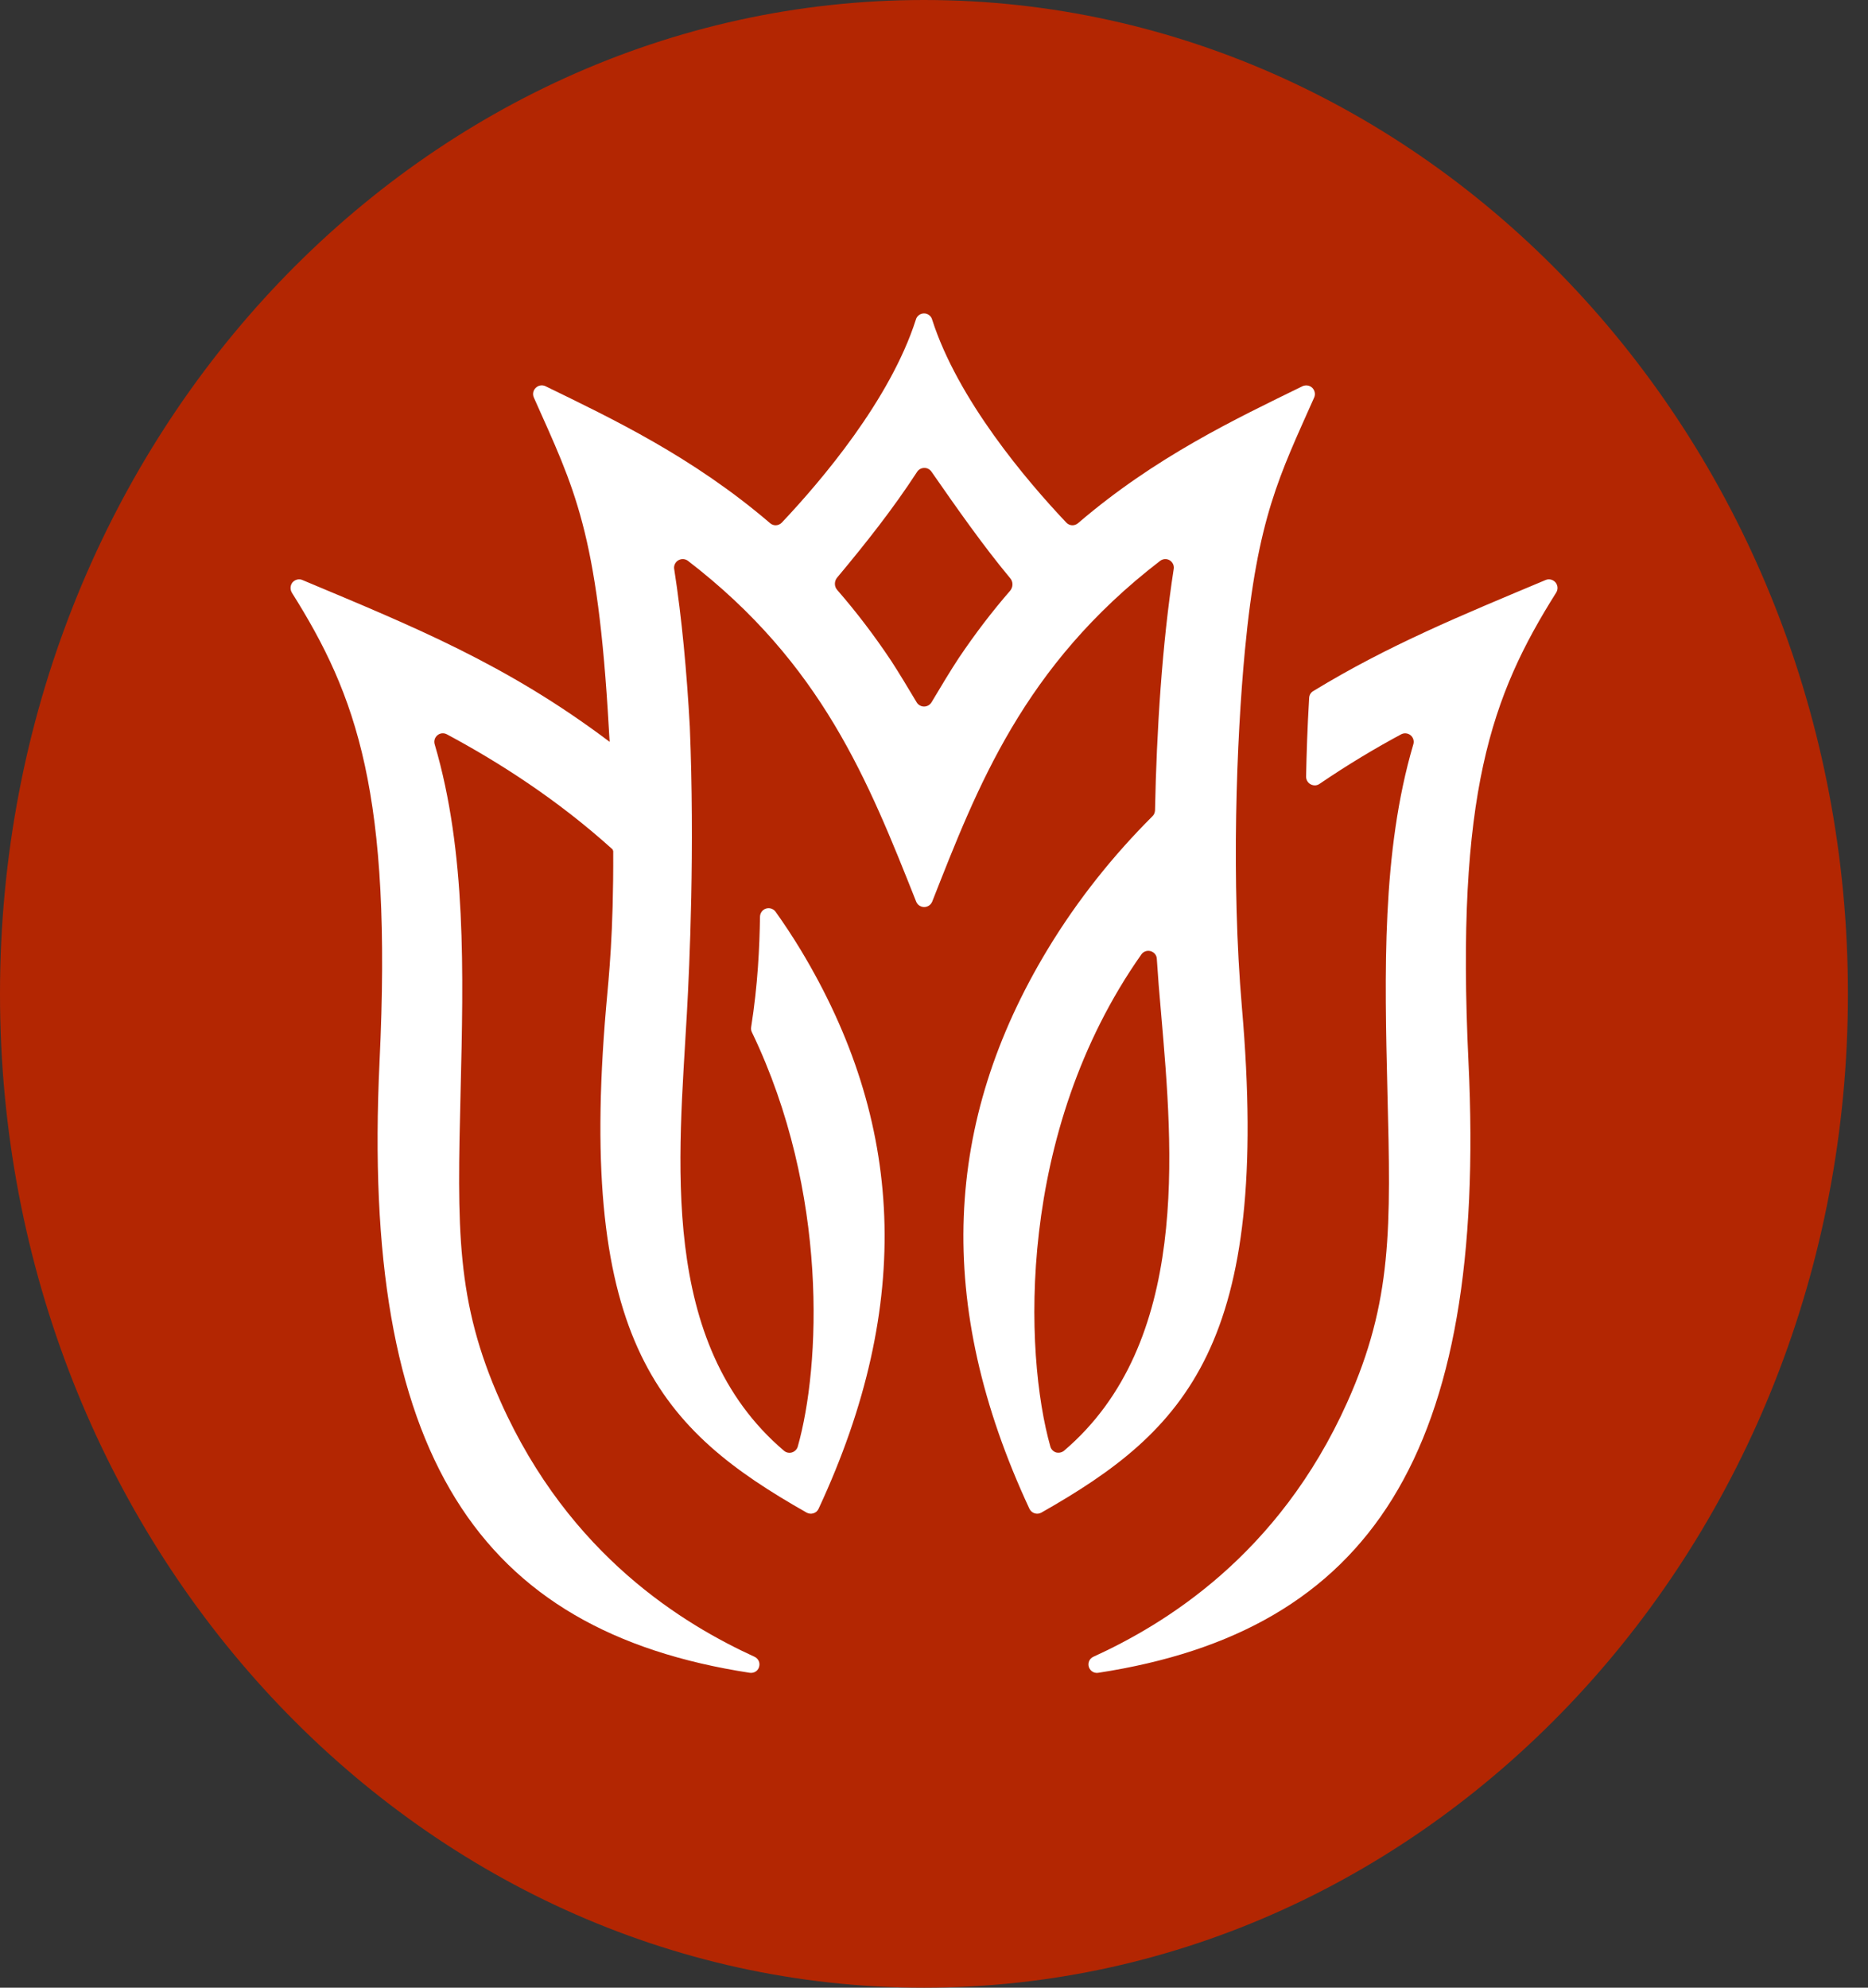 <svg width="47" height="50" viewBox="0 0 47 50" fill="none" xmlns="http://www.w3.org/2000/svg">
<rect x="0" y="0" width="47" height="50" fill="#333333" stroke="none"/>
<path fill-rule="evenodd" clip-rule="evenodd" d="M23.247 0C36.033 0 46.495 11.161 46.495 25C46.495 38.84 36.033 50 23.247 50C10.462 50 0 38.84 0 25C0 11.161 10.462 0 23.247 0Z" fill="#B32602"/>
<path fill-rule="evenodd" clip-rule="evenodd" d="M39.155 14.906C37.522 17.499 36.624 19.965 36.948 26.718C37.418 36.571 34.483 41.026 27.634 42.079C27.53 42.097 27.429 42.035 27.396 41.933C27.363 41.832 27.411 41.722 27.506 41.678C29.276 40.869 32.163 39.144 33.9 35.269C35.036 32.729 34.995 30.894 34.908 27.447C34.837 24.476 34.763 21.431 35.559 18.727C35.586 18.644 35.56 18.552 35.491 18.495C35.426 18.442 35.331 18.43 35.253 18.472C34.605 18.82 33.909 19.236 33.201 19.718C33.136 19.765 33.05 19.768 32.978 19.73C32.907 19.694 32.862 19.617 32.862 19.536C32.874 18.95 32.895 18.293 32.939 17.556C32.942 17.484 32.981 17.419 33.044 17.383C34.935 16.229 36.782 15.474 38.887 14.591C38.974 14.552 39.075 14.579 39.137 14.65C39.197 14.721 39.206 14.825 39.155 14.906ZM31.322 16.369C31.11 18.611 30.974 22.165 31.247 25.338C31.979 33.797 29.852 35.977 26.203 38.049C26.15 38.079 26.087 38.085 26.031 38.067C25.974 38.049 25.927 38.008 25.9 37.951C23.494 32.785 23.753 28.203 26.352 23.893C27.128 22.608 28.035 21.493 28.996 20.533C29.038 20.494 29.058 20.44 29.061 20.384C29.1 18.397 29.24 16.191 29.531 14.314C29.546 14.228 29.507 14.142 29.43 14.094C29.356 14.049 29.258 14.055 29.189 14.109C25.742 16.759 24.591 19.798 23.455 22.68C23.42 22.763 23.342 22.817 23.253 22.817C23.164 22.817 23.084 22.763 23.051 22.68C21.843 19.64 20.684 16.702 17.311 14.109C17.24 14.055 17.145 14.049 17.067 14.094C16.99 14.139 16.948 14.228 16.963 14.314C17.156 15.545 17.281 16.919 17.356 18.278C17.481 21.347 17.353 24.235 17.281 25.514C17.082 29.104 16.55 33.794 19.726 36.494C19.782 36.542 19.857 36.556 19.925 36.536C19.994 36.515 20.05 36.461 20.071 36.393C20.642 34.38 20.859 30.002 18.92 25.969C18.899 25.93 18.893 25.886 18.899 25.841C19.069 24.759 19.11 23.828 19.122 23.058C19.125 22.965 19.185 22.882 19.274 22.855C19.366 22.828 19.461 22.861 19.515 22.936C19.735 23.245 19.943 23.56 20.145 23.893C22.745 28.203 23.003 32.785 20.597 37.951C20.571 38.008 20.526 38.049 20.466 38.067C20.41 38.085 20.348 38.079 20.294 38.049C16.645 35.977 14.518 33.797 15.25 25.338C15.319 24.556 15.438 23.492 15.429 21.41C15.429 21.41 15.414 21.365 15.411 21.365C14.019 20.107 12.538 19.165 11.244 18.472C11.167 18.43 11.072 18.439 11.006 18.495C10.938 18.552 10.911 18.641 10.938 18.727C11.735 21.431 11.661 24.473 11.589 27.447C11.506 30.894 11.461 32.729 12.6 35.269C14.334 39.144 17.222 40.869 18.988 41.678C19.084 41.725 19.131 41.832 19.098 41.933C19.069 42.035 18.968 42.094 18.864 42.079C12.014 41.026 9.079 36.571 9.549 26.718C9.873 19.965 8.975 17.499 7.342 14.906C7.295 14.825 7.301 14.721 7.36 14.65C7.423 14.579 7.524 14.552 7.61 14.591C10.402 15.762 12.743 16.705 15.336 18.659C15.336 18.659 15.336 18.659 15.339 18.659C15.333 18.546 15.324 18.445 15.319 18.332C15.039 13.356 14.453 12.295 13.433 10.002C13.394 9.918 13.412 9.82 13.481 9.755C13.546 9.692 13.644 9.675 13.727 9.716C15.399 10.531 17.424 11.489 19.375 13.16C19.461 13.237 19.592 13.229 19.672 13.145C20.672 12.086 22.397 10.055 23.042 8.045C23.066 7.95 23.152 7.884 23.25 7.884C23.345 7.884 23.432 7.95 23.455 8.045C24.101 10.055 25.826 12.086 26.828 13.145C26.905 13.229 27.036 13.237 27.125 13.16C29.073 11.489 31.099 10.534 32.77 9.716C32.853 9.678 32.951 9.692 33.017 9.755C33.082 9.82 33.103 9.918 33.064 10.002C32.196 11.956 31.64 13.014 31.322 16.369ZM26.771 36.494C29.953 33.785 29.51 28.925 29.216 25.514C29.165 24.949 29.136 24.577 29.106 24.119C29.103 24.03 29.041 23.953 28.951 23.926C28.865 23.902 28.773 23.932 28.719 24.006C25.564 28.488 25.763 34.046 26.429 36.393C26.45 36.461 26.504 36.515 26.572 36.536C26.64 36.553 26.715 36.539 26.771 36.494ZM24.125 16.55C24.541 15.932 24.972 15.37 25.415 14.861C25.492 14.769 25.495 14.635 25.418 14.546C24.755 13.752 24.086 12.8 23.435 11.863C23.393 11.804 23.325 11.768 23.253 11.771C23.182 11.771 23.113 11.81 23.075 11.869C22.468 12.803 21.784 13.666 21.064 14.528C20.987 14.62 20.987 14.754 21.067 14.843C21.531 15.376 21.983 15.964 22.418 16.616C22.59 16.878 22.875 17.35 23.063 17.666C23.102 17.731 23.173 17.773 23.25 17.773C23.328 17.773 23.399 17.731 23.438 17.666C23.634 17.336 23.94 16.827 24.125 16.55Z" fill="white"/>
</svg>
